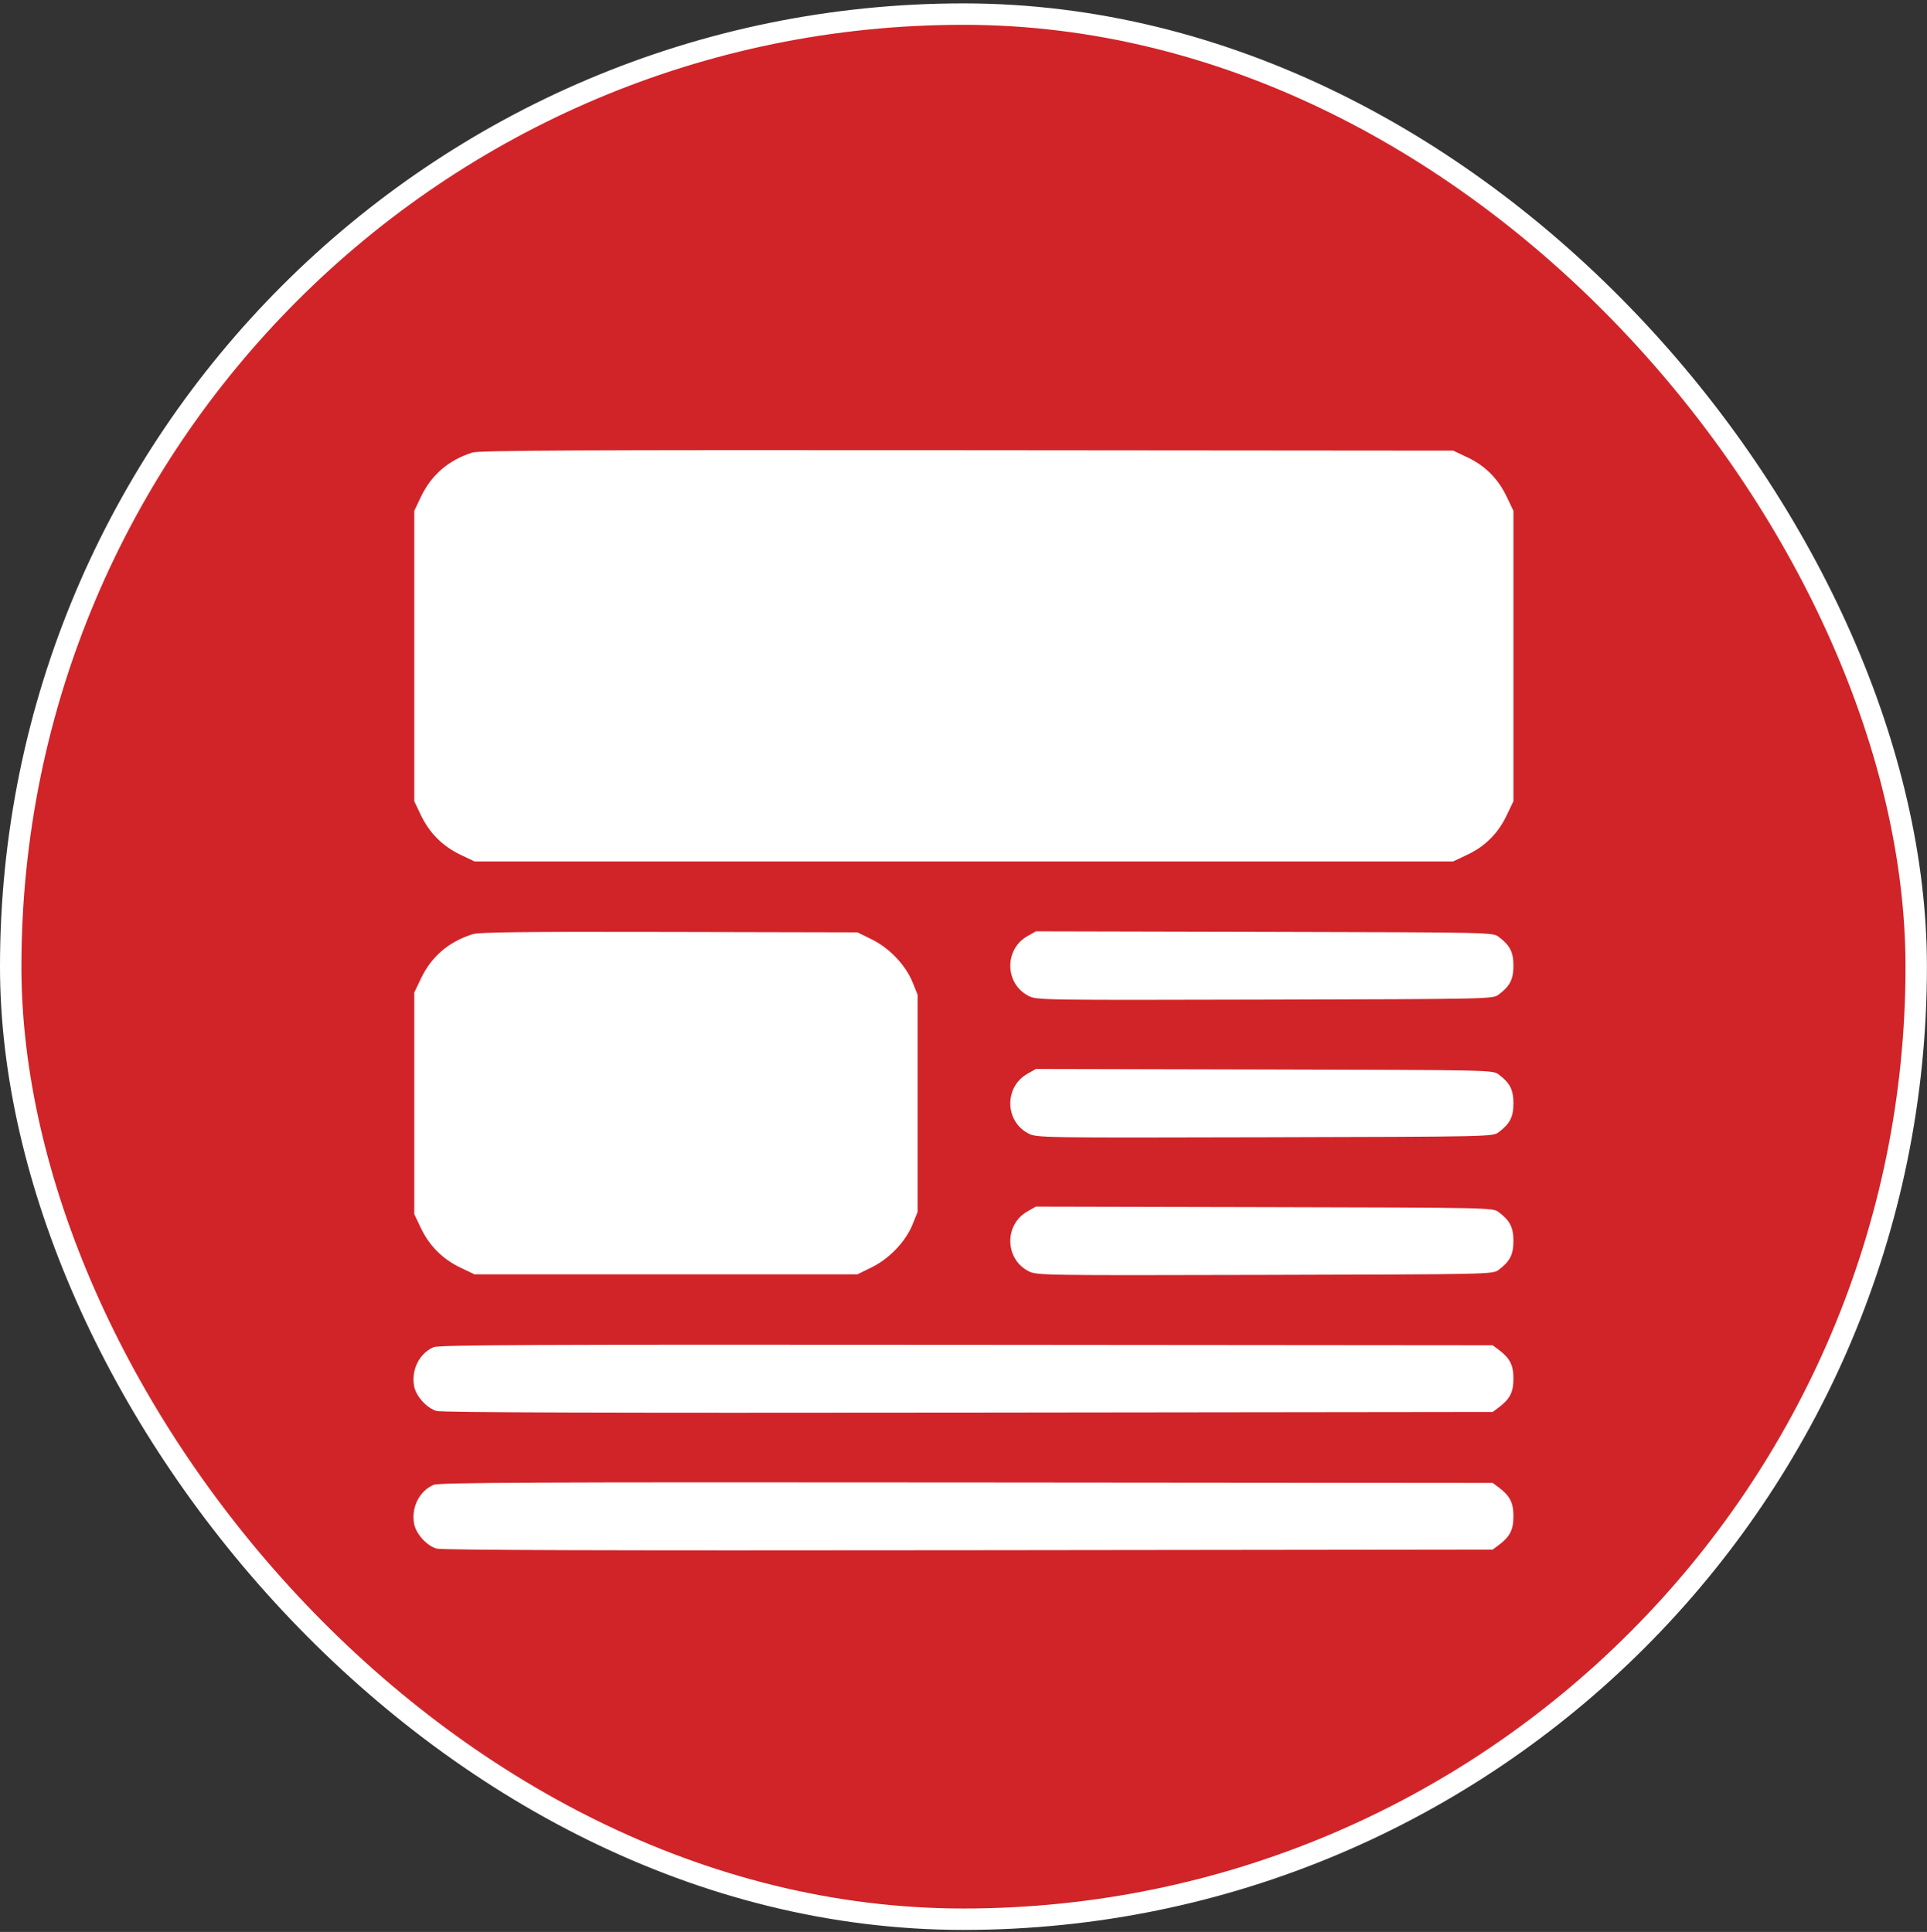 <?xml version="1.0" encoding="UTF-8"?> <svg xmlns="http://www.w3.org/2000/svg" width="360" height="361" viewBox="0 0 360 361" fill="none"><rect x="0" y="0" width="360" height="361" fill="#333333" stroke="none"/> <rect x="2" y="2.633" width="355.987" height="355.987" rx="177.994" fill="#D12429"></rect> <path fill-rule="evenodd" clip-rule="evenodd" d="M88.242 84.567C83.788 85.984 80.591 88.74 78.636 92.846L77.392 95.458V122.583V149.708L78.636 152.32C80.216 155.639 82.712 158.136 86.032 159.716L88.644 160.959H180.065H271.486L274.162 159.691C277.486 158.117 279.876 155.713 281.493 152.32L282.738 149.708V122.583V95.458L281.493 92.846C279.876 89.452 277.486 87.049 274.162 85.474L271.486 84.206L180.668 84.13C108.089 84.07 89.527 84.158 88.242 84.567ZM88.242 174.578C83.776 176.009 80.589 178.757 78.636 182.86L77.392 185.472V206.168V226.863L78.636 229.475C80.216 232.795 82.712 235.291 86.032 236.871L88.644 238.115H124.417H160.19L162.863 236.799C166.174 235.169 169.191 231.994 170.493 228.77L171.425 226.461V206.168V185.874L170.493 183.565C169.191 180.341 166.174 177.166 162.864 175.536L160.191 174.22L125.02 174.141C97.345 174.079 89.507 174.172 88.242 174.578ZM191.942 174.927C187.582 177.405 187.705 183.822 192.156 186.093C193.687 186.874 194.528 186.888 236.289 186.783C278.578 186.679 278.869 186.672 279.971 185.849C282.08 184.275 282.738 182.99 282.738 180.449C282.738 177.908 282.08 176.623 279.971 175.049C278.869 174.226 278.586 174.22 236.194 174.124L193.527 174.027L191.942 174.927ZM191.942 200.646C187.582 203.124 187.705 209.541 192.156 211.812C193.687 212.593 194.528 212.606 236.289 212.502C278.578 212.397 278.869 212.391 279.971 211.568C282.08 209.993 282.738 208.709 282.738 206.168C282.738 203.626 282.08 202.342 279.971 200.767C278.869 199.944 278.586 199.938 236.194 199.842L193.527 199.745L191.942 200.646ZM191.942 226.364C187.582 228.842 187.705 235.259 192.156 237.53C193.687 238.311 194.528 238.324 236.289 238.22C278.578 238.115 278.869 238.109 279.971 237.286C282.08 235.712 282.738 234.427 282.738 231.886C282.738 229.345 282.08 228.06 279.971 226.486C278.869 225.663 278.586 225.657 236.194 225.56L193.527 225.464L191.942 226.364ZM80.989 251.739C78.331 252.899 76.797 255.982 77.367 259.019C77.72 260.899 79.727 263.119 81.549 263.645C82.567 263.938 113.092 264.032 180.94 263.951L278.861 263.833L279.971 263.005C282.08 261.43 282.738 260.146 282.738 257.604C282.738 255.063 282.08 253.779 279.971 252.204L278.861 251.376L180.538 251.29C99.406 251.219 82 251.297 80.989 251.739ZM80.989 277.457C78.331 278.618 76.797 281.701 77.367 284.738C77.72 286.617 79.727 288.837 81.549 289.363C82.567 289.657 113.092 289.751 180.94 289.669L278.861 289.552L279.971 288.723C282.08 287.148 282.738 285.864 282.738 283.323C282.738 280.782 282.08 279.497 279.971 277.923L278.861 277.094L180.538 277.008C99.406 276.937 82 277.016 80.989 277.457Z" fill="white"></path> <rect x="2" y="2.633" width="355.987" height="355.987" rx="177.994" stroke="white" stroke-width="4"></rect> </svg> 